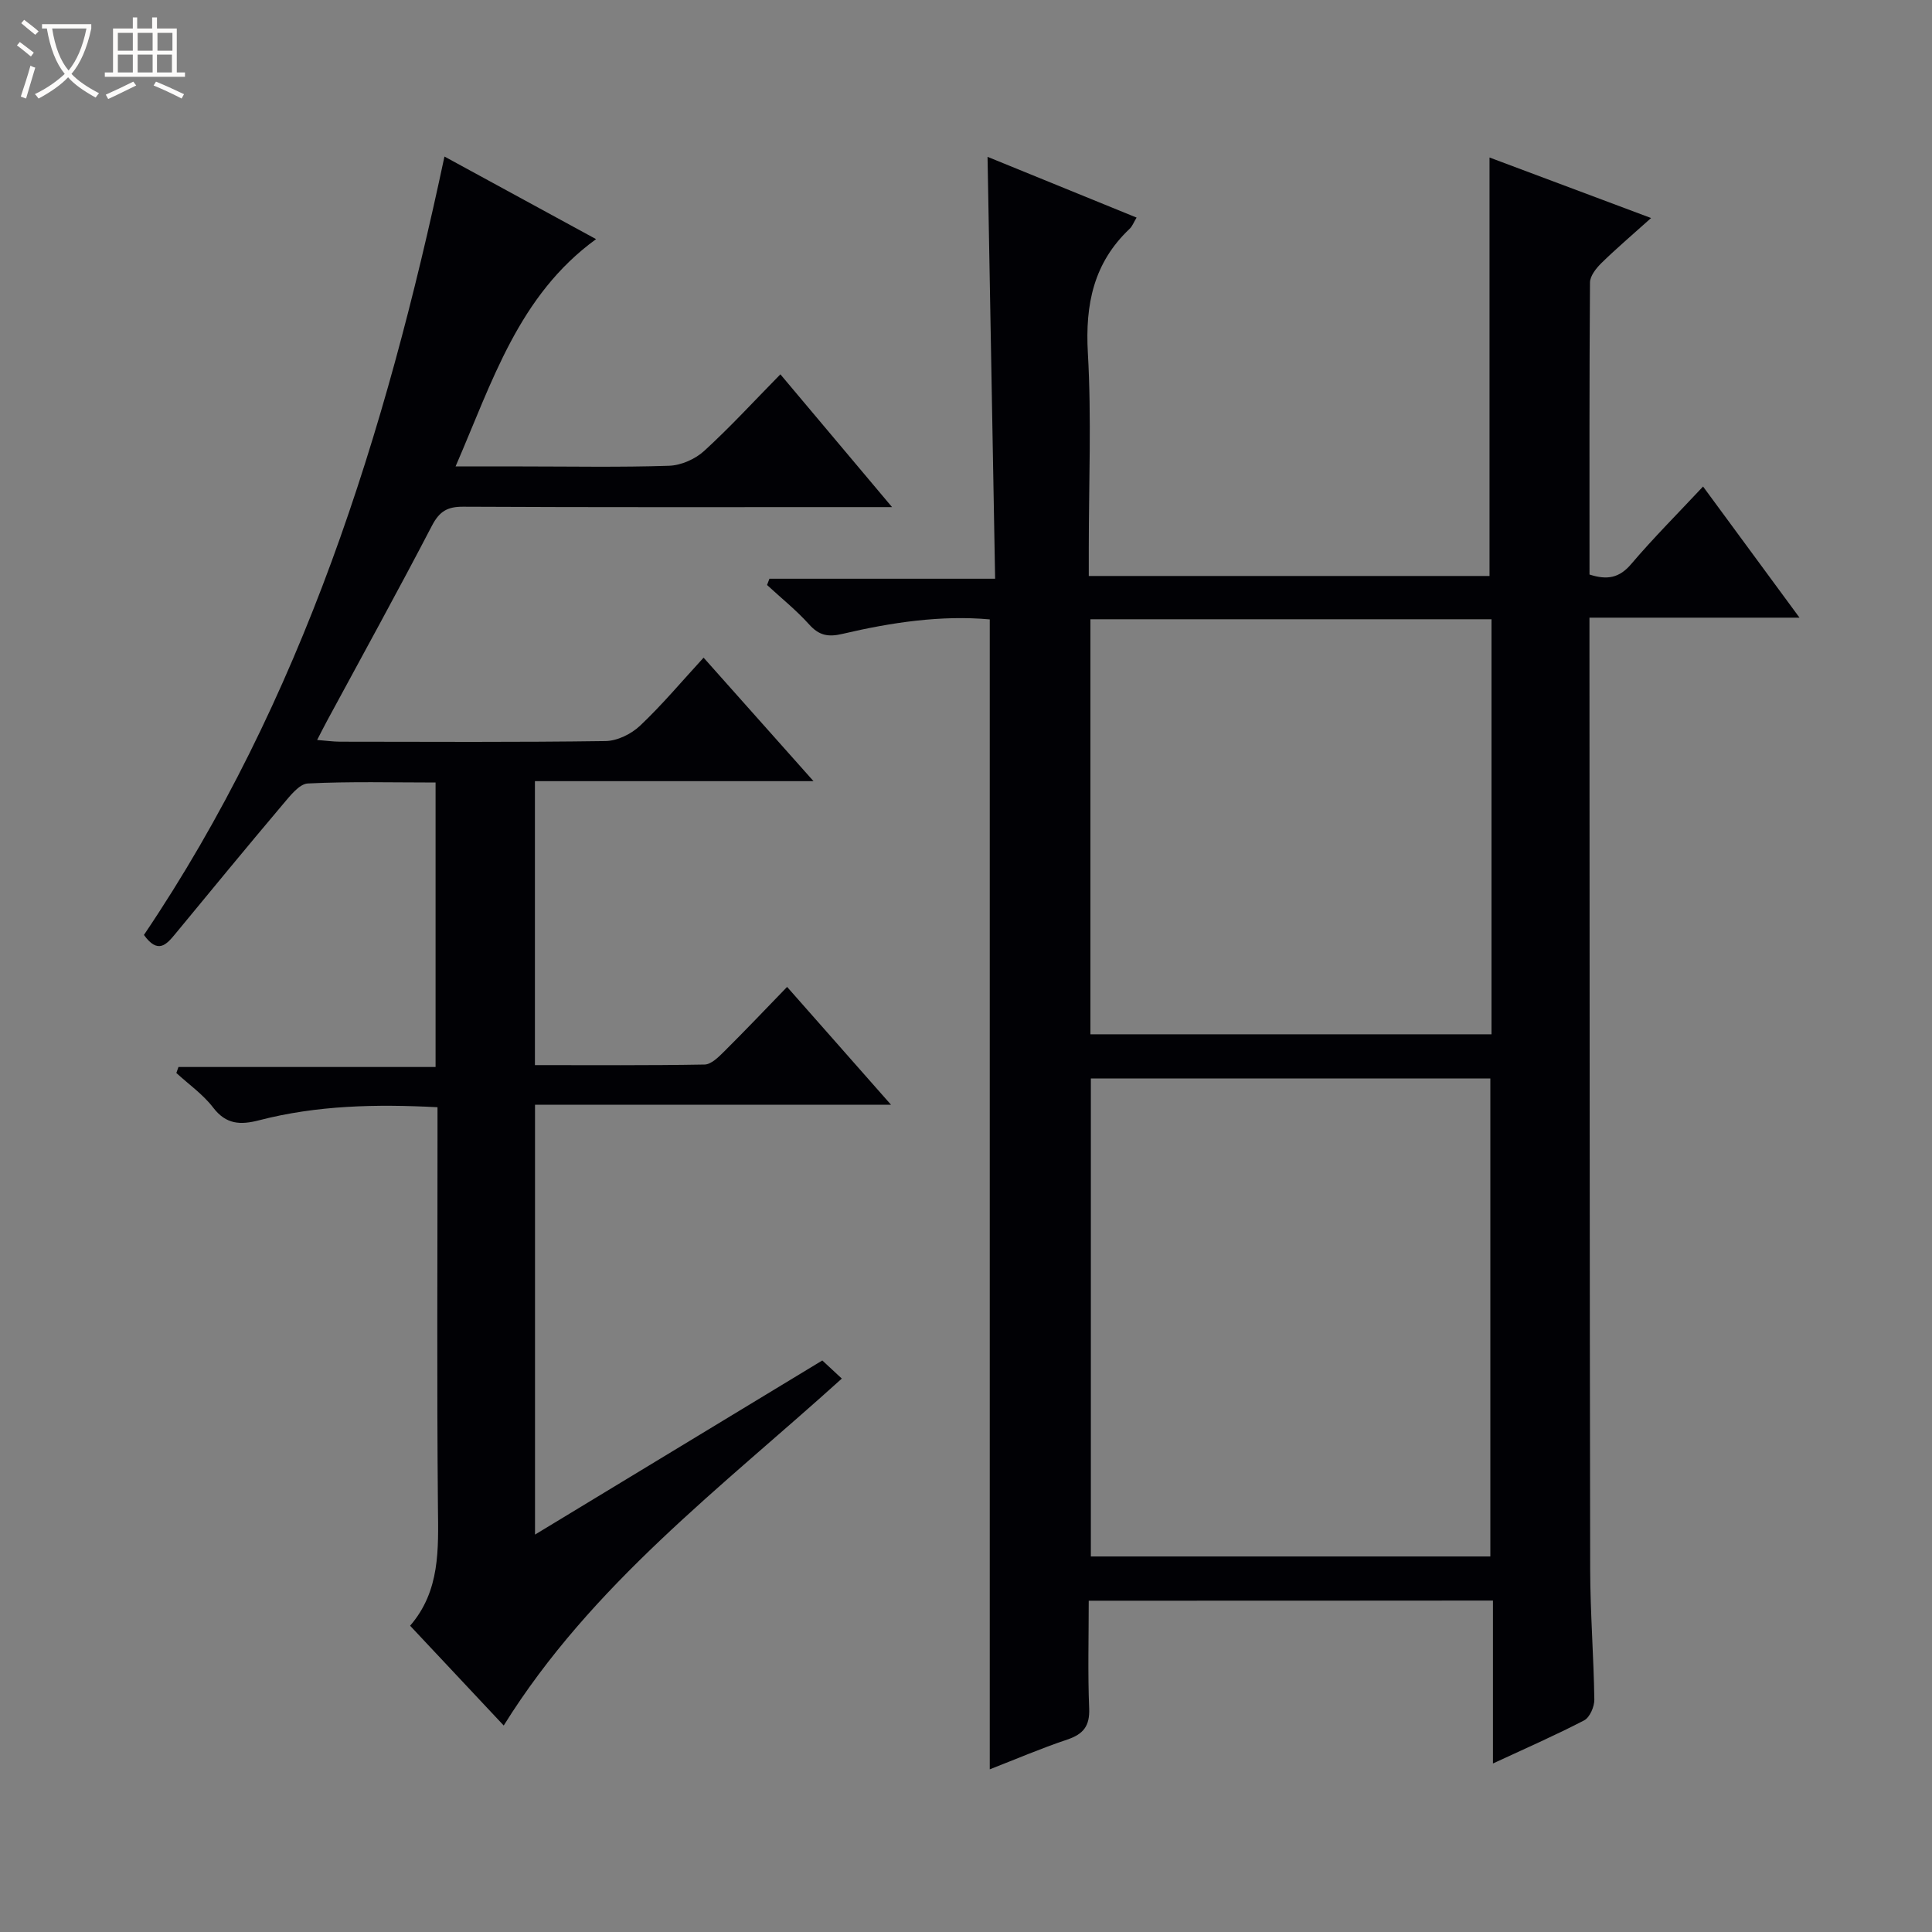 <svg enable-background="new 0 0 400 400" viewBox="0 0 400 400" xmlns="http://www.w3.org/2000/svg"><rect x="0" y="0" width="400" height="400" fill="#808080" stroke="none"/><path d="m6.4 11.7c-1-.8-1.9-1.6-2.9-2.3l.6-.7c.9.7 1.9 1.4 2.9 2.2zm-2.1 8.3c.7-2.1 1.4-4.2 2-6.4.2.1.6.3 1 .4-.7 2.3-1.3 4.4-1.9 6.4zm3-12.8c-1.1-.9-2.1-1.7-2.9-2.4l.6-.7c1 .8 2 1.5 3 2.4zm1.4-1.3v-.9h10.2v.9c-.9 4.2-2.3 7.3-4.1 9.4 1.3 1.4 3.2 2.7 5.7 4-.2.2-.4.5-.7.9-2.5-1.4-4.4-2.7-5.7-4.2-1.4 1.5-3.5 3-6.1 4.4 0 0 0 0-.1-.1-.3-.4-.5-.7-.7-.8 2.7-1.3 4.7-2.8 6.2-4.2-1.8-2.2-3-5.3-3.7-9.4zm9.2 0h-7.1c.6 3.8 1.7 6.7 3.4 8.7 1.7-2.1 2.9-4.8 3.7-8.7z" fill="#fcfbfa"/><path d="m31.6 3.6h.9v2.3h4.1v9.1h1.7v.9h-16.6v-.9h1.7v-9.1h4.1v-2.3h.9v2.3h3.1v-2.3zm-4 13.3.6.8c-1.9.9-3.8 1.9-5.8 2.8-.2-.3-.3-.6-.5-.9 2-.9 3.9-1.8 5.7-2.7zm-3.2-10.1v3.7h3.1v-3.7zm0 4.5v3.7h3.1v-3.7zm4.1-4.5v3.7h3.1v-3.7zm0 4.5v3.7h3.1v-3.7zm9.1 9.1c-2.1-1.1-4.1-2-5.8-2.7l.5-.8c2.2.9 4.1 1.8 5.8 2.6zm-1.9-13.6h-3.1v3.7h3.1zm-3.2 4.5v3.7h3.1v-3.7z" fill="#fcfbfa"/><g fill="#010105"><path d="m225.41 331.41c0 7.66-.21 14.98.09 22.28.15 3.66-1.19 5.34-4.54 6.47-5.49 1.84-10.82 4.13-16.04 6.16 0-79.4 0-158.54 0-238.08-10.04-.91-20.34.61-30.5 3-2.97.7-4.85.33-6.9-1.96-2.65-2.95-5.79-5.46-8.71-8.16.16-.43.32-.87.49-1.3h46.73c-.53-29.45-1.04-58.11-1.57-87.35 10.33 4.21 20.43 8.33 30.86 12.58-.62 1.02-.89 1.8-1.43 2.31-7.47 7.05-9.23 15.66-8.66 25.72.77 13.45.19 26.98.19 40.48v5.69h82.97c0-28.77 0-57.41 0-86.64 11.05 4.14 21.87 8.19 33.45 12.53-3.78 3.4-7.14 6.25-10.28 9.32-1.09 1.07-2.36 2.67-2.37 4.03-.15 20.13-.1 40.26-.1 60.46 3.65 1.18 6.18.73 8.64-2.18 4.63-5.44 9.7-10.51 14.87-16.04 6.58 8.95 13.01 17.69 19.97 27.15-14.93 0-28.84 0-43.49 0v5.63c.04 63.82.03 127.64.15 191.45.02 8.97.73 17.95.86 26.92.02 1.46-.94 3.69-2.1 4.3-6.01 3.12-12.23 5.84-18.89 8.93 0-11.5 0-22.41 0-33.73-27.93.03-55.48.03-83.69.03zm83.15-9.16c0-33.23 0-66.11 0-98.96-27.8 0-55.22 0-82.71 0v98.96zm.24-194.04c-27.91 0-55.34 0-83.04 0v85.93h83.04c0-28.76 0-57.06 0-85.93z"/><path d="m84.91 336.59c6.25-7.24 5.85-15.83 5.76-24.57-.24-25.49-.08-50.99-.09-76.48 0-1.97 0-3.95 0-6.3-12.74-.67-24.95-.4-36.93 2.7-3.84.99-6.82.91-9.52-2.63-2.09-2.73-5.05-4.8-7.62-7.16.15-.41.29-.83.44-1.24h53.23c0-19.98 0-39.18 0-58.9-8.9 0-17.69-.24-26.45.2-1.77.09-3.65 2.54-5.09 4.23-7.52 8.9-14.92 17.9-22.33 26.89-1.85 2.25-3.61 4.27-6.51.24 32.8-48.61 50-103.67 62.22-161.16 10.61 5.78 20.67 11.26 31.39 17.1-16.06 11.68-21.44 29.44-29.09 47.06h13.72c10.16 0 20.33.2 30.49-.14 2.49-.08 5.42-1.38 7.27-3.08 5.39-4.92 10.34-10.33 15.77-15.85 7.66 9.11 15.01 17.84 23.12 27.49-2.81 0-4.56 0-6.31 0-27.49 0-54.99.06-82.48-.08-3.27-.02-4.91.95-6.46 3.91-7.06 13.57-14.46 26.97-21.73 40.43-.61 1.13-1.19 2.29-2.05 3.95 1.87.15 3.29.35 4.72.36 18.33.02 36.66.13 54.98-.13 2.44-.03 5.36-1.47 7.17-3.19 4.56-4.31 8.61-9.15 13.14-14.08 7.55 8.49 14.83 16.67 22.76 25.57-19.65 0-38.5 0-57.68 0v58.79c11.91 0 23.52.09 35.13-.12 1.35-.02 2.86-1.52 3.99-2.64 4.35-4.32 8.58-8.77 13.09-13.43 7.28 8.26 14.07 15.96 21.51 24.39-25.02 0-49.2 0-73.7 0v89c20.2-12.25 39.75-24.1 59.48-36.05 1.31 1.21 2.5 2.32 4.04 3.75-24.84 22.47-51.81 42.61-70 71.83-6.36-6.76-12.79-13.62-19.38-20.66z"/></g></svg>